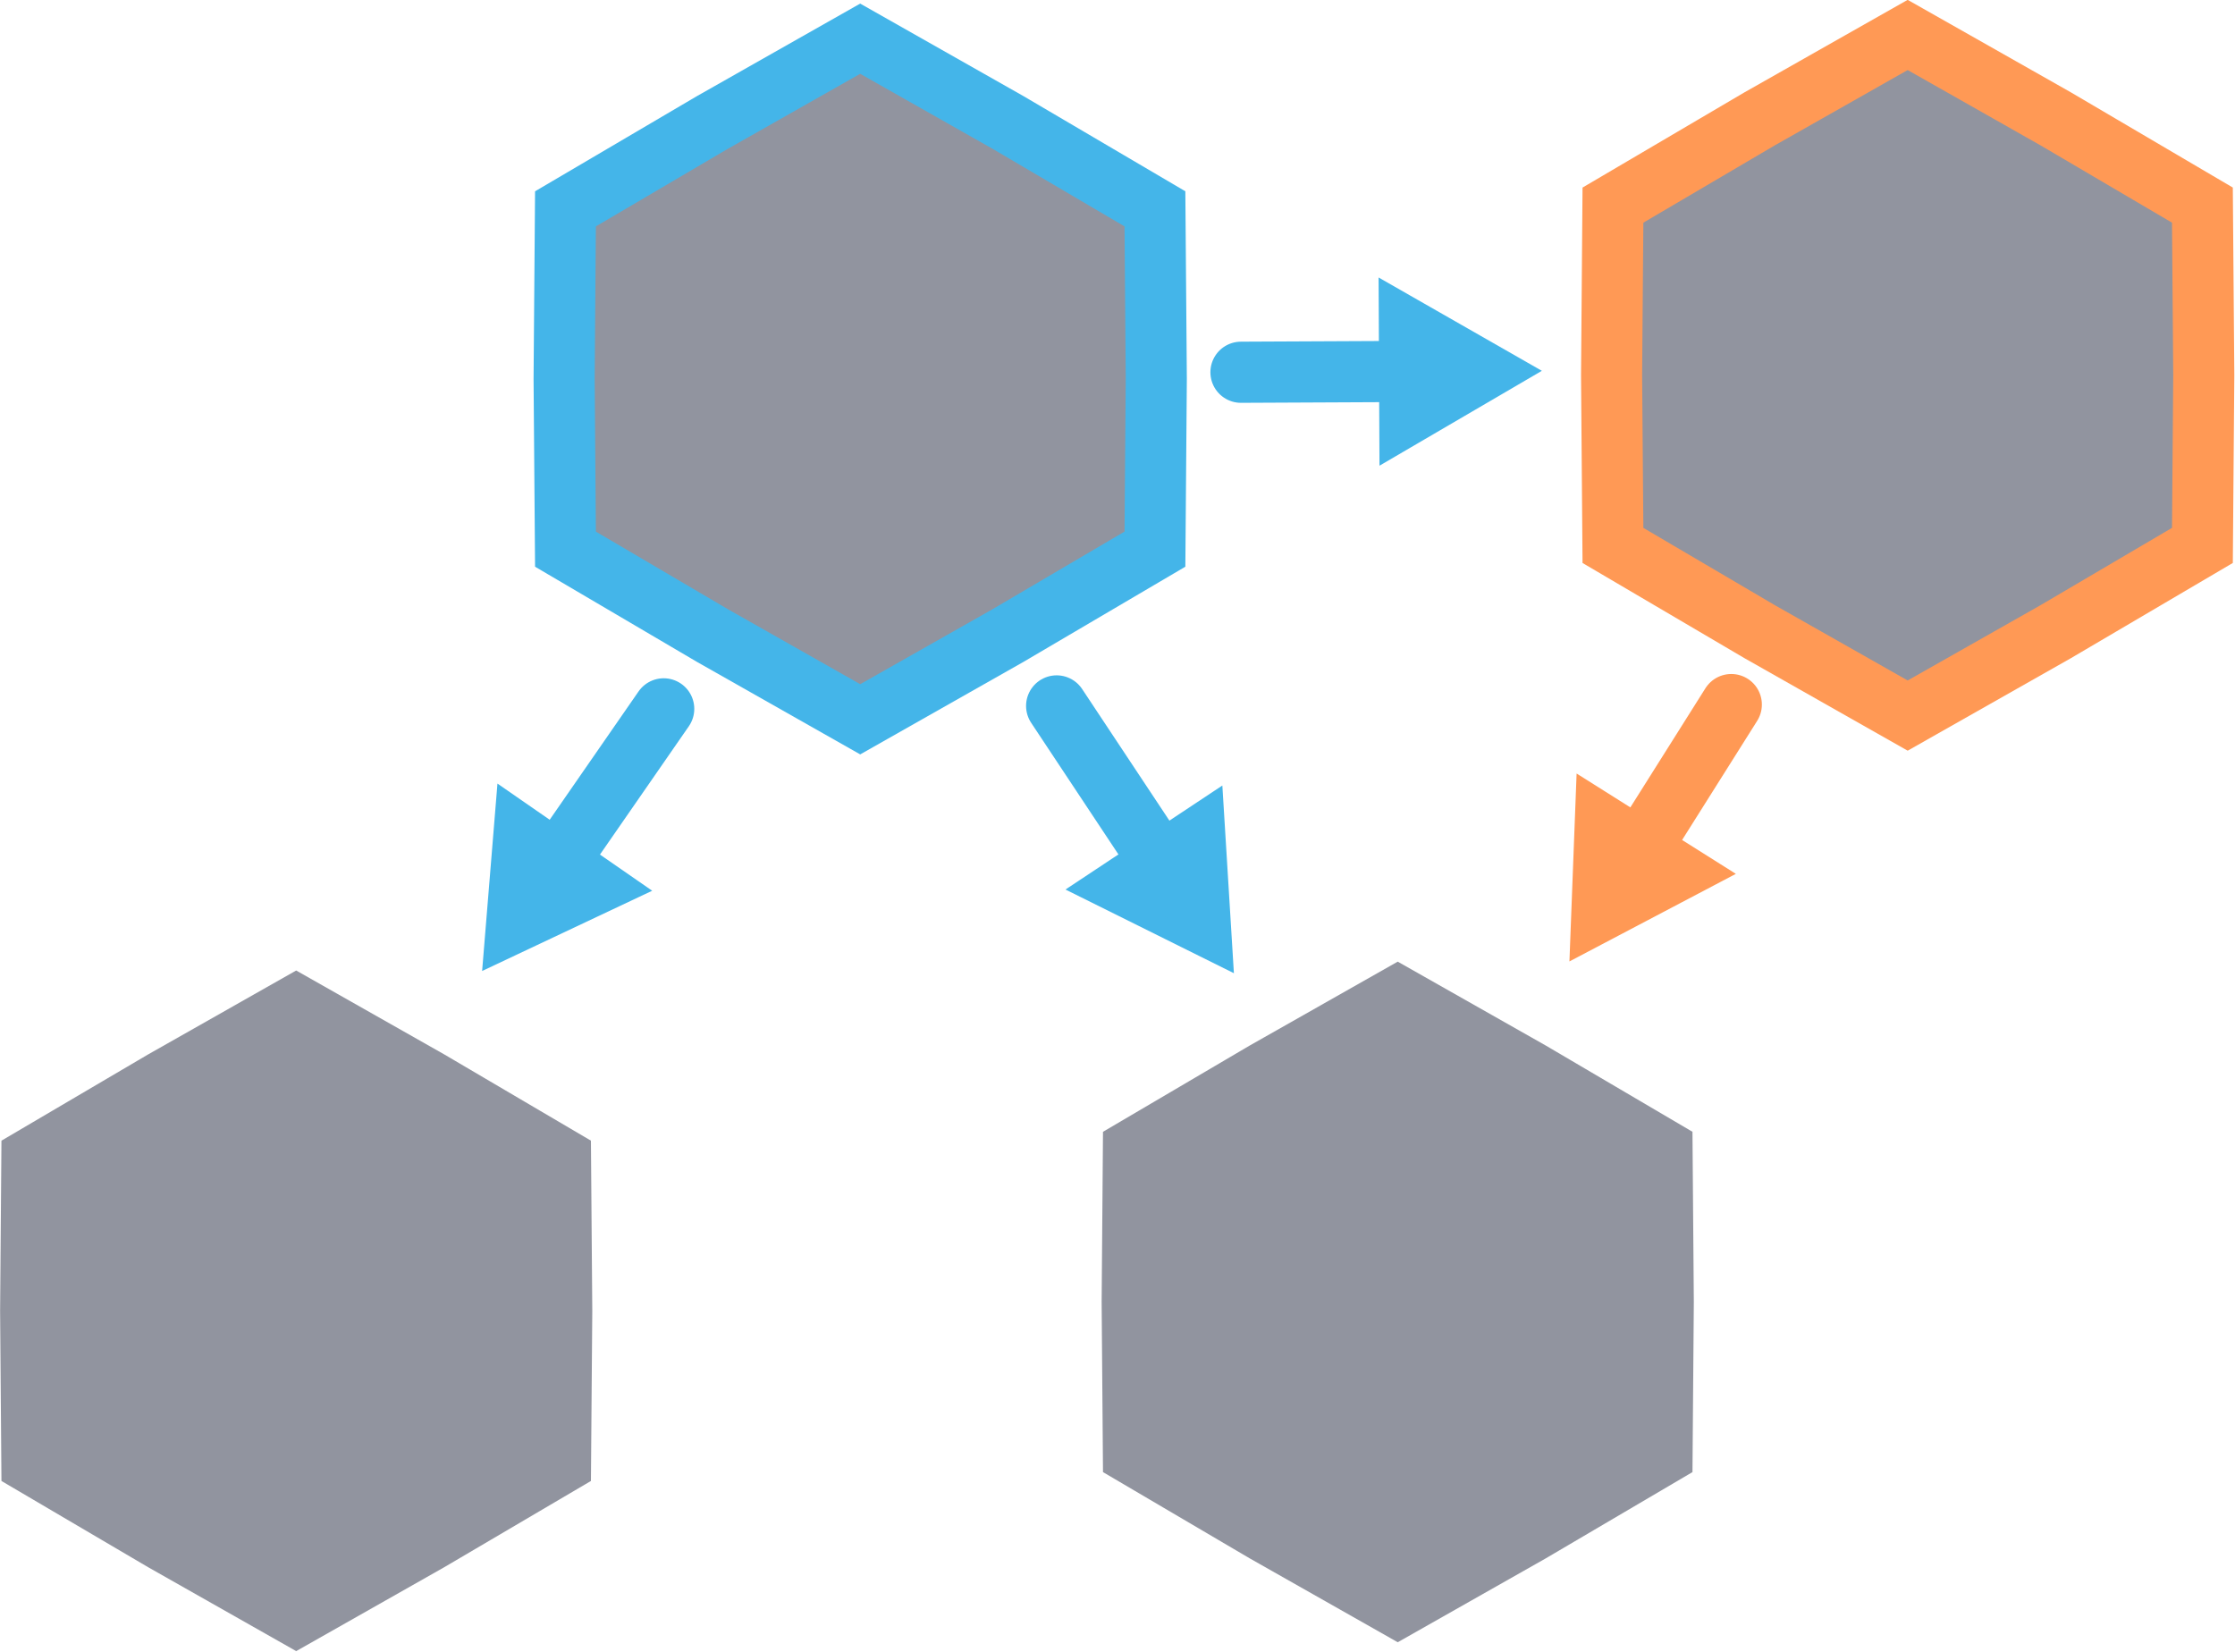 <?xml version="1.0" encoding="UTF-8" standalone="no"?>
<!-- Created with Inkscape (http://www.inkscape.org/) -->

<svg
   width="36.544mm"
   height="27.015mm"
   viewBox="0 0 36.544 27.015"
   version="1.1"
   id="svg1"
   inkscape:version="1.4.2 (f4327f4, 2025-05-13)"
   sodipodi:docname="trace.svg"
   xml:space="preserve"
   xmlns:inkscape="http://www.inkscape.org/namespaces/inkscape"
   xmlns:sodipodi="http://sodipodi.sourceforge.net/DTD/sodipodi-0.dtd"
   xmlns="http://www.w3.org/2000/svg"
   xmlns:svg="http://www.w3.org/2000/svg"><sodipodi:namedview
     id="namedview1"
     pagecolor="#ffffff"
     bordercolor="#000000"
     borderopacity="0.25"
     inkscape:showpageshadow="2"
     inkscape:pageopacity="0.0"
     inkscape:pagecheckerboard="0"
     inkscape:deskcolor="#d1d1d1"
     inkscape:document-units="mm"
     inkscape:zoom="1.4142136"
     inkscape:cx="272.58966"
     inkscape:cy="310.77343"
     inkscape:window-width="1920"
     inkscape:window-height="1009"
     inkscape:window-x="-8"
     inkscape:window-y="-8"
     inkscape:window-maximized="1"
     inkscape:current-layer="layer1"><inkscape:page
       x="0"
       y="-9.0467456e-14"
       width="36.544"
       height="27.015"
       id="page2"
       margin="0"
       bleed="0" /></sodipodi:namedview><defs
     id="defs1"><linearGradient
       id="swatch504"
       inkscape:swatch="solid"><stop
         style="stop-color:#6bff61;stop-opacity:1;"
         offset="0"
         id="stop504" /></linearGradient><marker
       style="overflow:visible"
       id="Triangle-6_Fnone_S-ff9955"
       refX="0"
       refY="0"
       orient="auto-start-reverse"
       inkscape:stockid="Triangle arrow"
       markerWidth="0.5"
       markerHeight="0.5"
       viewBox="0 0 1 1"
       inkscape:isstock="true"
       inkscape:collect="always"
       preserveAspectRatio="xMidYMid"
       markerUnits="strokeWidth"><path
         transform="scale(0.5)"
         style="fill:#ff9955;fill-rule:evenodd;stroke:#ff9955;stroke-width:1pt"
         d="M 5.77,0 -2.88,5 V -5 Z"
         id="path3" /></marker><marker
       style="overflow:visible"
       id="Triangle_Fnone_S-44b5e9"
       refX="0"
       refY="0"
       orient="auto-start-reverse"
       inkscape:stockid="Triangle arrow"
       markerWidth="0.5"
       markerHeight="0.5"
       viewBox="0 0 1 1"
       inkscape:isstock="true"
       inkscape:collect="always"
       preserveAspectRatio="xMidYMid"><path
         transform="scale(0.5)"
         style="fill:#44b5e9;fill-rule:evenodd;stroke:#44b5e9;stroke-width:1pt"
         d="M 5.77,0 -2.88,5 V -5 Z"
         id="path1-3" /></marker><marker
       style="overflow:visible"
       id="Triangle_Fnone_S-44b5e9-5"
       refX="0"
       refY="0"
       orient="auto-start-reverse"
       inkscape:stockid="Triangle arrow"
       markerWidth="0.5"
       markerHeight="0.5"
       viewBox="0 0 1 1"
       inkscape:isstock="true"
       inkscape:collect="always"
       preserveAspectRatio="xMidYMid"><path
         transform="scale(0.5)"
         style="fill:#44b5e9;fill-rule:evenodd;stroke:#44b5e9;stroke-width:1pt"
         d="M 5.77,0 -2.88,5 V -5 Z"
         id="path1-36" /></marker></defs><g
     inkscape:label="Capa 1"
     inkscape:groupmode="layer"
     id="layer1"
     transform="translate(-8.58,-57.546)"><path
       sodipodi:type="star"
       style="fill:#4e5265;fill-opacity:0.62;stroke:#44b5e9;stroke-width:7.05;stroke-dasharray:none;stroke-opacity:1"
       id="path1-44-7-0"
       inkscape:flatsided="false"
       sodipodi:sides="6"
       sodipodi:cx="19.361624"
       sodipodi:cy="40.549816"
       sodipodi:r1="34.171501"
       sodipodi:r2="39.277588"
       sodipodi:arg1="-0.32175055"
       sodipodi:arg2="0.20184822"
       inkscape:rounded="0"
       inkscape:randomized="0"
       d="M 51.78,29.744 57.842,48.424 44.929,63.222 31.782,77.812 12.511,74.028 -6.698,69.937 -13.056,51.356 -19.119,32.675 -6.206,17.878 6.941,3.288 26.212,7.072 45.421,11.162 Z"
       transform="matrix(0.106,-0.094,0.094,0.106,16.781,61.265)"
       inkscape:export-filename="hexa-compose\apps\public-web\src\assets\images\hexa-compose\apps\public-web\src\assets\images\versatibility2.svg"
       inkscape:export-xdpi="96"
       inkscape:export-ydpi="96" /><path
       sodipodi:type="star"
       style="fill:#4e5265;fill-opacity:0.62;stroke:#ff9955;stroke-width:7.05;stroke-dasharray:none;stroke-opacity:1"
       id="path1-44-7-0-2-2"
       inkscape:flatsided="false"
       sodipodi:sides="6"
       sodipodi:cx="19.361624"
       sodipodi:cy="40.549816"
       sodipodi:r1="34.171501"
       sodipodi:r2="39.277588"
       sodipodi:arg1="-0.32175055"
       sodipodi:arg2="0.20184822"
       inkscape:rounded="0"
       inkscape:randomized="0"
       d="M 51.78,29.744 57.842,48.424 44.929,63.222 31.782,77.812 12.511,74.028 -6.698,69.937 -13.056,51.356 -19.119,32.675 -6.206,17.878 6.941,3.288 26.212,7.072 45.421,11.162 Z"
       transform="matrix(0.106,-0.094,0.094,0.106,33.908,61.204)" /><path
       sodipodi:type="star"
       style="fill:#4e5265;fill-opacity:0.62;stroke:none;stroke-width:7.05;stroke-dasharray:none;stroke-opacity:0.62"
       id="path1-44-7-0-2-2-2"
       inkscape:flatsided="false"
       sodipodi:sides="6"
       sodipodi:cx="19.361624"
       sodipodi:cy="40.549816"
       sodipodi:r1="34.171501"
       sodipodi:r2="39.277588"
       sodipodi:arg1="-0.32175055"
       sodipodi:arg2="0.20184822"
       inkscape:rounded="0"
       inkscape:randomized="0"
       d="M 51.78,29.744 57.842,48.424 44.929,63.222 31.782,77.812 12.511,74.028 -6.698,69.937 -13.056,51.356 -19.119,32.675 -6.206,17.878 6.941,3.288 26.212,7.072 45.421,11.162 Z"
       transform="matrix(0.106,-0.094,0.094,0.106,25.57,76.357)" /><path
       sodipodi:type="star"
       style="fill:#4e5265;fill-opacity:0.62;stroke:none;stroke-width:7.05;stroke-dasharray:none;stroke-opacity:0.62"
       id="path1-44-7-0-2-2-2-6"
       inkscape:flatsided="false"
       sodipodi:sides="6"
       sodipodi:cx="19.361624"
       sodipodi:cy="40.549816"
       sodipodi:r1="34.171501"
       sodipodi:r2="39.277588"
       sodipodi:arg1="-0.32175055"
       sodipodi:arg2="0.20184822"
       inkscape:rounded="0"
       inkscape:randomized="0"
       d="M 51.78,29.744 57.842,48.424 44.929,63.222 31.782,77.812 12.511,74.028 -6.698,69.937 -13.056,51.356 -19.119,32.675 -6.206,17.878 6.941,3.288 26.212,7.072 45.421,11.162 Z"
       transform="matrix(0.106,-0.094,0.094,0.106,7.559,76.502)" /><path
       style="fill:none;stroke:#44b5e9;stroke-width:1;stroke-linecap:round;stroke-miterlimit:3.6;stroke-dasharray:none;stroke-opacity:1;marker-end:url(#Triangle_Fnone_S-44b5e9)"
       d="m 19.432,69.137 -1.958,2.827"
       id="path1-5-0"
       sodipodi:nodetypes="cc" /><path
       style="fill:none;stroke:#44b5e9;stroke-width:1;stroke-linecap:round;stroke-miterlimit:3.6;stroke-dasharray:none;stroke-opacity:1;marker-end:url(#Triangle_Fnone_S-44b5e9)"
       d="m 25.857,69.089 1.917,2.891"
       id="path1-5-0-3"
       sodipodi:nodetypes="cc" /><path
       style="fill:none;stroke:#44b5e9;stroke-width:1;stroke-linecap:round;stroke-miterlimit:3.6;stroke-dasharray:none;stroke-opacity:1;marker-end:url(#Triangle_Fnone_S-44b5e9-5)"
       d="m 28.871,63.633 3.144,-0.015"
       id="path1-5-0-5"
       sodipodi:nodetypes="cc" /><path
       style="fill:none;stroke:#ff9955;stroke-width:1;stroke-linecap:round;stroke-miterlimit:3.6;stroke-dasharray:none;stroke-opacity:1;marker-end:url(#Triangle-6_Fnone_S-ff9955)"
       d="m 36.888,69.067 -1.7,2.698"
       id="path1-5-0-5-9"
       sodipodi:nodetypes="cc" /></g></svg>
